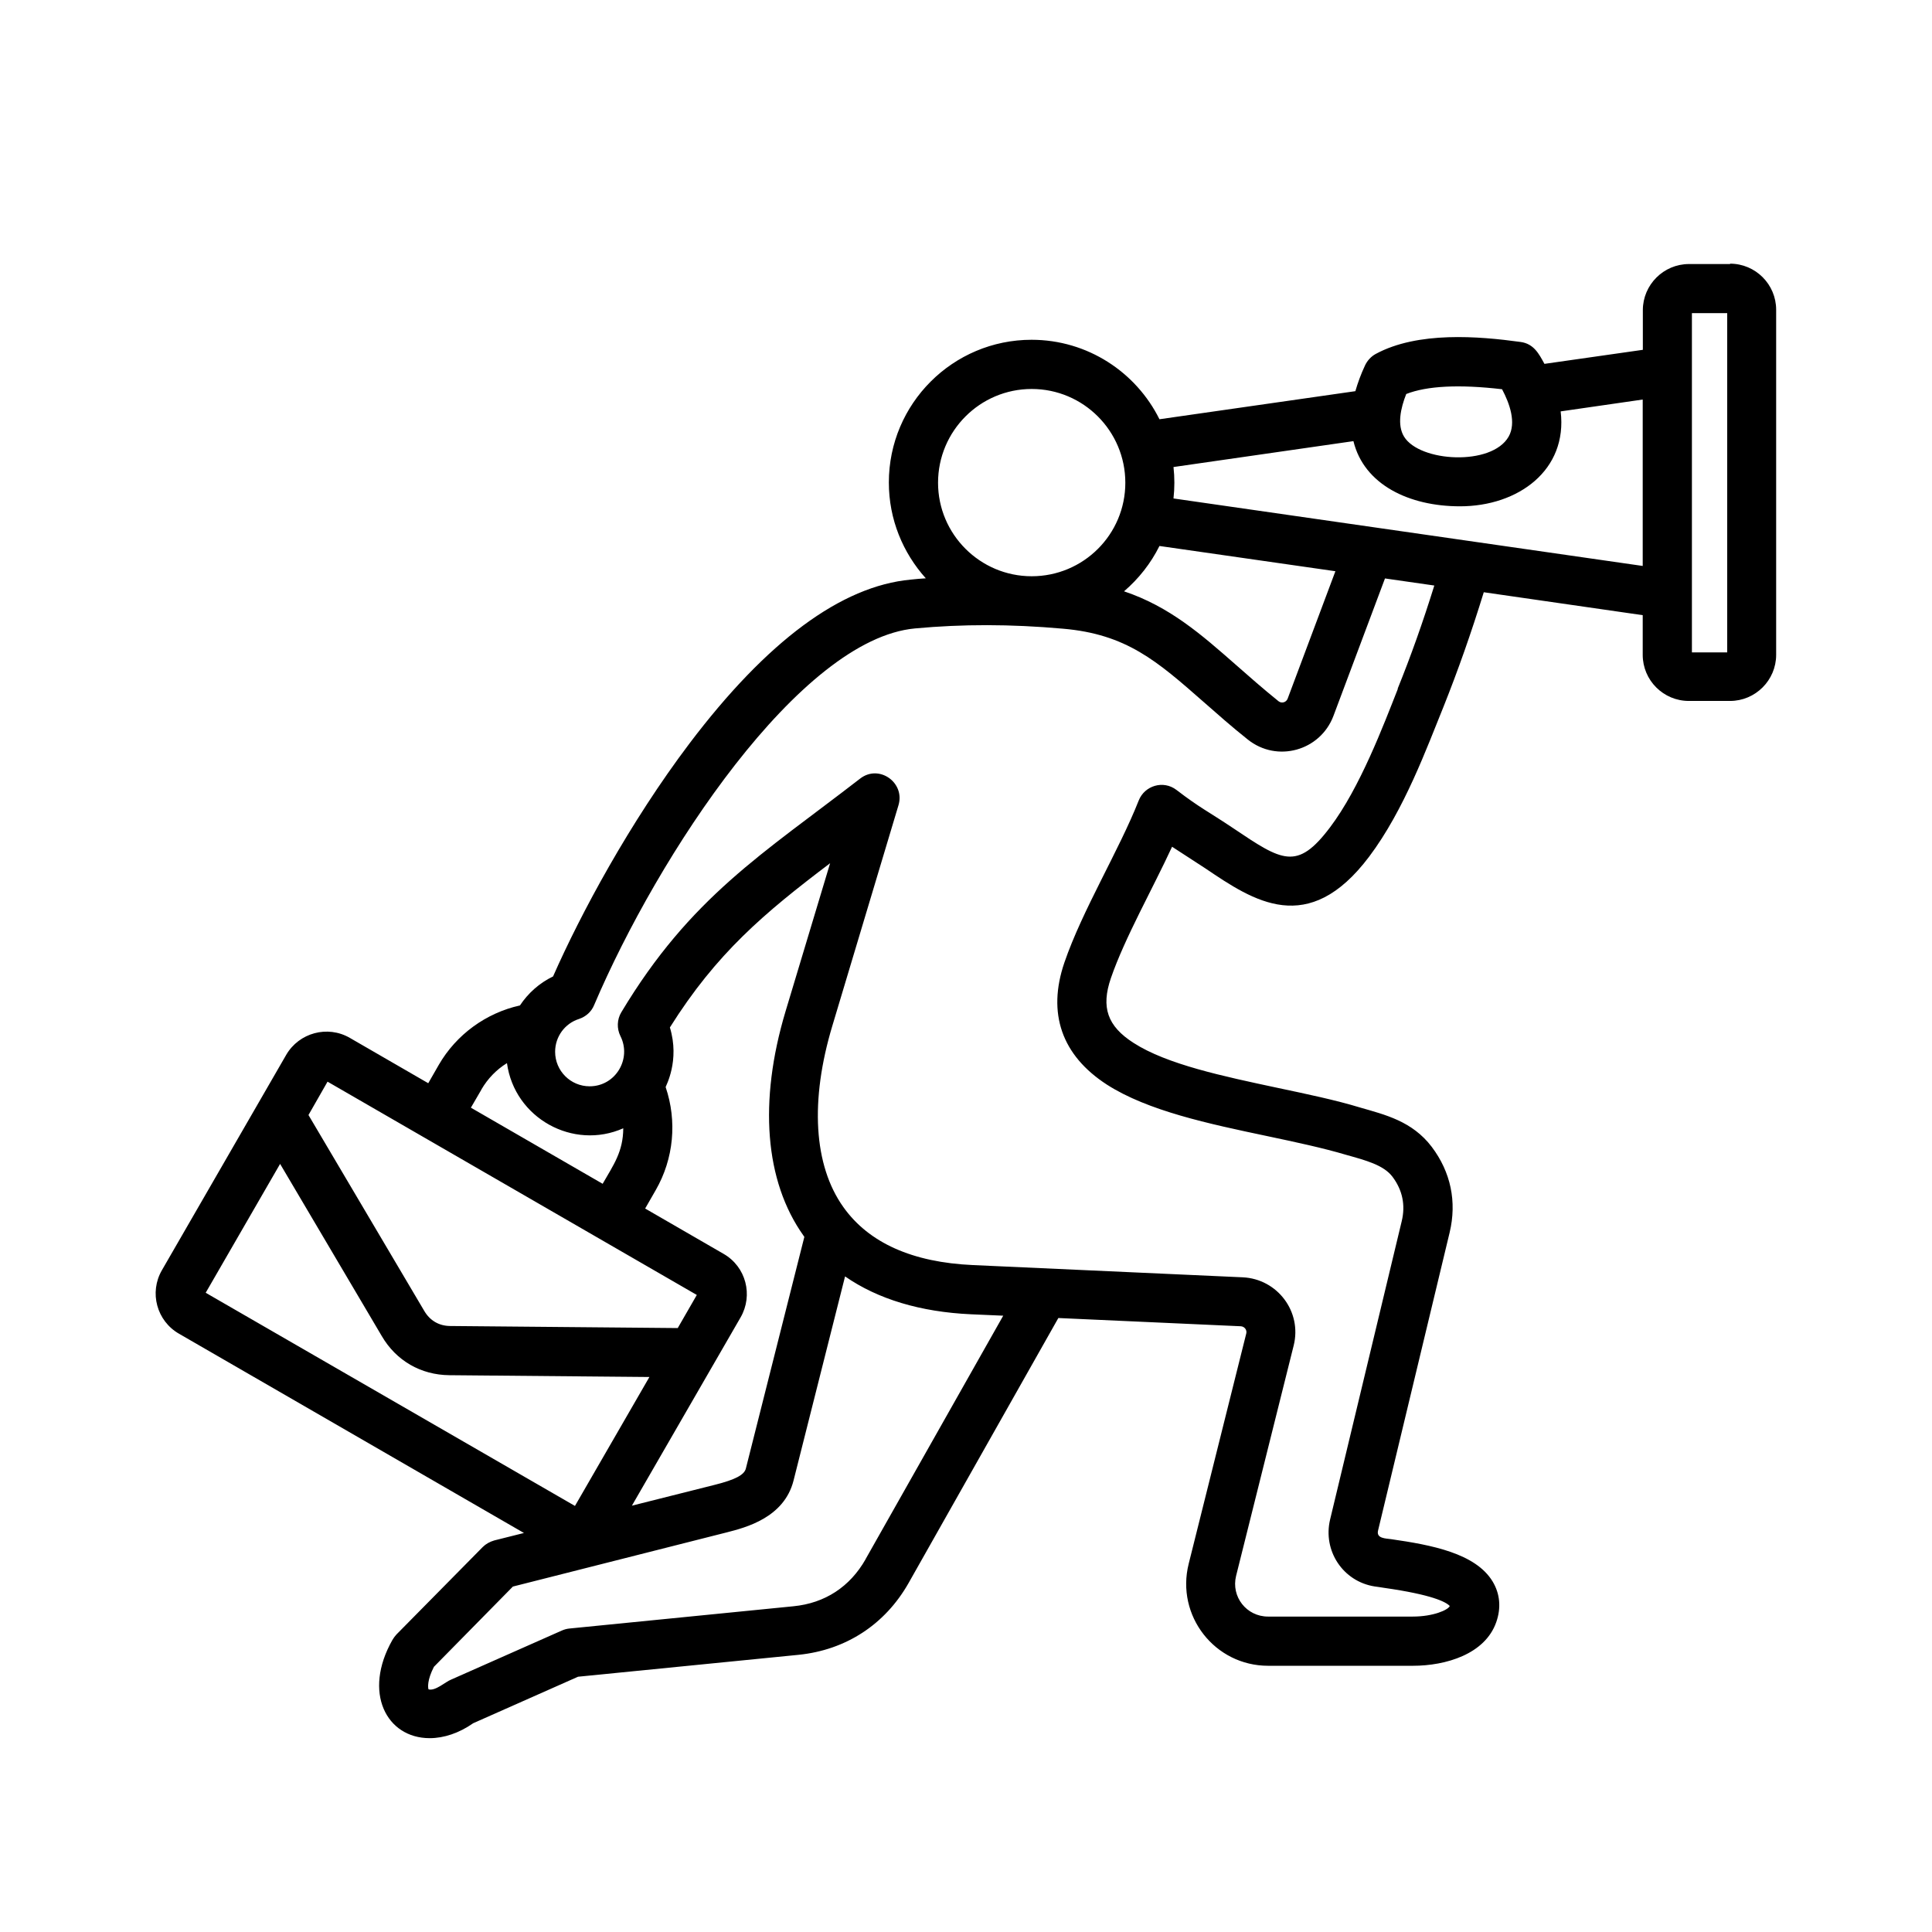 <?xml version="1.0" encoding="UTF-8"?>
<svg id="Layer_1" data-name="Layer 1" xmlns="http://www.w3.org/2000/svg" viewBox="0 0 150 150">
  <defs>
    <style>
      .cls-1 {
        fill-rule: evenodd;
      }
    </style>
  </defs>
  <path class="cls-1" d="M134.1,50.65h-2.74v-26.34h2.74v26.34ZM91.11,38.7c.09-.82.09-1.63,0-2.44l13.97-2.01c.82,3.37,4.31,5.06,8.27,5.06,4.54,0,8.37-2.82,7.82-7.37l6.37-.92v12.92l-36.43-5.24ZM108.53,53.48c-1.11,2.81-2.94,7.68-5.27,10.76-2.56,3.39-3.71,2.62-7.53.05-1.94-1.3-2.55-1.55-4.39-2.96-1.02-.78-2.47-.34-2.93.82-1.53,3.88-4.38,8.52-5.77,12.58-1.35,3.94-.21,7.21,3.3,9.48,3.18,2.04,7.9,3.04,12.46,4,2.22.47,4.33.92,6.11,1.45,1.53.43,2.91.79,3.6,1.7.78,1.04,1.02,2.2.72,3.45l-5.56,23.16c-.58,2.42.99,4.81,3.45,5.2.2.03.45.06.74.11,3.72.53,4.8,1.09,5.1,1.41-.13.31-1.29.82-2.87.82h-11.24c-1.67,0-2.88-1.54-2.48-3.16l4.47-17.88c.66-2.63-1.26-5.17-3.95-5.3l-20.95-.95c-4.71-.21-8.09-1.73-10.06-4.5-2.31-3.24-2.61-8.26-.85-14.1l5.13-17.11c.52-1.75-1.51-3.2-2.98-2.06-7.53,5.83-13.16,9.17-18.54,18.14-.34.56-.36,1.27-.07,1.85.89,1.77-.38,3.9-2.39,3.9-1.48,0-2.68-1.2-2.68-2.68,0-1.17.75-2.2,1.86-2.55.53-.18.96-.56,1.17-1.08,4.96-11.65,15.98-28.42,24.92-29.24,3.67-.34,7.41-.34,11.46.02,4.95.42,7.33,2.52,10.94,5.69,1.06.93,2.15,1.9,3.42,2.91,2.28,1.83,5.64.88,6.66-1.83l4-10.67,3.83.55c-.88,2.83-1.82,5.48-2.85,8.02h0ZM67.21,121.04l10.68-18.89-2.51-.11c-3.91-.18-7.22-1.17-9.77-2.94l-4,15.85c-.73,2.89-3.73,3.65-5.17,4.02l-16.62,4.21-6.13,6.23c-.53,1.03-.47,1.61-.42,1.75.53.15,1.31-.58,1.74-.75l8.6-3.81c.18-.08.38-.14.58-.16l17.41-1.73c2.45-.24,4.39-1.51,5.61-3.66ZM57.5,102.28l-8.44,14.62,6.44-1.62c1.59-.4,2.29-.77,2.41-1.27l4.54-17.98s-.05-.06-.07-.1c-3-4.22-3.49-10.41-1.39-17.41l3.46-11.5c-5.14,3.89-8.82,6.99-12.44,12.75.79,2.59-.33,4.56-.33,4.63.9,2.65.63,5.57-.77,8l-.82,1.43,6.09,3.52c1.74,1,2.31,3.21,1.32,4.93h0ZM21.75,90.36l-5.78,10.01,28.67,16.55,5.78-10.01-15.53-.14c-2.21-.02-4.13-1.12-5.25-3.04l-7.89-13.36ZM54.1,100.54l-28.67-16.56-1.48,2.59,8.99,15.21c.44.75,1.14,1.16,2,1.17l17.68.16,1.48-2.57ZM37.38,84.59l-.82,1.41,10.23,5.91c.85-1.48,1.59-2.49,1.6-4.31-3.88,1.72-8.44-.77-9.03-5.06-.81.5-1.49,1.2-1.98,2.04h0ZM80.1,30.2c4.01,0,7.27,3.26,7.27,7.28s-3.26,7.26-7.27,7.26-7.27-3.26-7.27-7.26c0-4.02,3.26-7.28,7.27-7.28ZM90.02,42.39c-.67,1.35-1.61,2.54-2.75,3.52,3.54,1.19,5.99,3.34,8.71,5.73,1.02.9,2.08,1.83,3.28,2.8.25.2.6.09.71-.19l3.71-9.9-13.66-1.96ZM109.18,30.59c-.44,1.11-.72,2.41-.17,3.31,1.21,1.98,6.81,2.3,8.12,0,.61-1.08.08-2.57-.51-3.68-3.34-.39-5.83-.26-7.44.37ZM134.33,20.5h-3.2c-1.97,0-3.58,1.61-3.58,3.58v3.08l-7.64,1.09c-.43-.79-.83-1.56-1.85-1.7-3.26-.45-7.98-.84-11.25.93-.35.19-.64.5-.82.87-.34.72-.58,1.4-.76,2.02l-15.21,2.18c-1.81-3.65-5.58-6.17-9.93-6.17-6.11,0-11.08,4.96-11.08,11.08,0,2.86,1.09,5.46,2.87,7.44-.39.03-.78.05-1.17.1-5.39.5-11.16,4.77-17.17,12.71-4.64,6.14-8.45,13.22-10.6,18.1-1.06.51-1.94,1.3-2.57,2.25-2.64.59-4.94,2.26-6.3,4.61l-.82,1.43-6.09-3.52c-1.73-1-3.94-.4-4.94,1.32l-9.65,16.72c-1,1.73-.4,3.94,1.33,4.93l26.78,15.47-2.31.58c-.34.1-.65.27-.89.51l-6.7,6.79c-.12.13-.22.27-.31.42-2.32,4.08-.47,7.63,2.89,7.63,1.1,0,2.28-.39,3.38-1.16l8.14-3.61,17.11-1.7c3.68-.37,6.72-2.35,8.55-5.57l11.63-20.58,14.17.64c.28.02.49.28.42.56l-4.47,17.88c-1.01,4.03,2.02,7.92,6.17,7.92h11.24c2.55,0,5.6-.9,6.47-3.39.39-1.11.29-2.2-.28-3.15-1.33-2.2-4.76-2.84-7.88-3.29-.43-.06-1.16-.05-1.02-.66l5.56-23.15c.57-2.39.09-4.69-1.39-6.65-1.52-2-3.62-2.49-5.55-3.05-1.94-.59-4.11-1.04-6.42-1.53-4.22-.9-8.59-1.82-11.18-3.49-2.03-1.3-2.54-2.76-1.76-5.03,1.07-3.11,3.26-6.97,4.75-10.2l2.6,1.69c3.73,2.52,7.96,5.37,12.7-.92,2.74-3.64,4.51-8.54,5.77-11.63,1.13-2.83,2.16-5.75,3.13-8.9l12.34,1.78v3.08c0,1.98,1.61,3.58,3.58,3.58h3.2c1.97,0,3.58-1.61,3.58-3.58v-26.79c0-1.98-1.61-3.58-3.58-3.58h0Z"/>
</svg>
